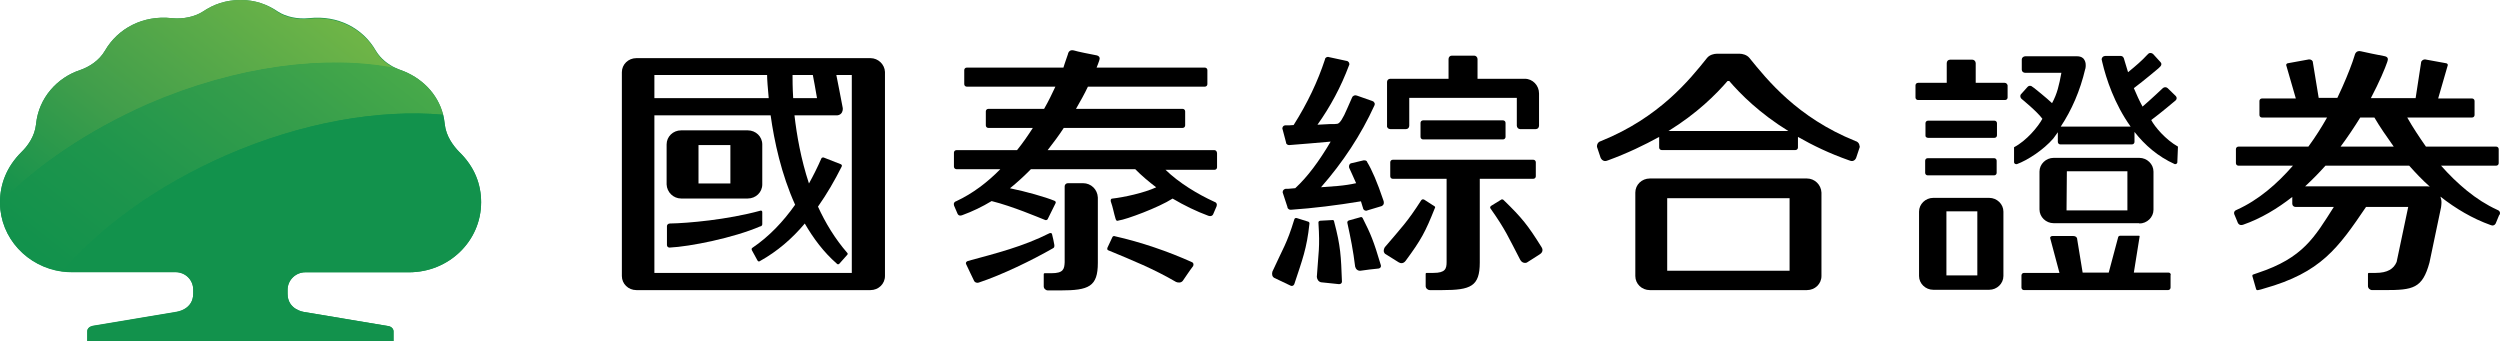 <svg width="249" height="34" viewBox="0 0 249 34" fill="none" xmlns="http://www.w3.org/2000/svg">
<g clip-path="url(#clip0_2013_19069)">
<path d="M45.739 15.132C45.194 14.571 44.424 13.606 44.296 12.361C44.264 12.018 44.2 11.707 44.136 11.427C43.59 9.278 41.922 7.69 39.902 6.974C39.741 6.912 39.613 6.881 39.453 6.788C38.683 6.445 37.913 5.853 37.432 5.044C36.149 2.802 33.647 1.495 30.792 1.806C29.605 1.93 28.451 1.65 27.681 1.152C26.622 0.436 25.436 0 23.96 0C22.485 0 21.266 0.436 20.207 1.152C19.438 1.65 18.283 1.93 17.096 1.806C14.241 1.495 11.739 2.833 10.457 5.044C9.879 6.04 8.885 6.663 7.987 6.974C5.709 7.722 3.849 9.745 3.592 12.361C3.464 13.606 2.726 14.571 2.149 15.132C0.642 16.626 0 18.37 0 20.145C0 20.176 0 20.207 0 20.238C0.032 23.725 2.726 26.59 6.191 27.057C6.511 27.088 6.832 27.119 7.185 27.119H17.481C18.475 27.119 19.245 27.897 19.245 28.863V29.267C19.245 30.855 17.609 31.073 17.609 31.073L9.238 32.474C8.949 32.537 8.692 32.723 8.692 33.004V34H39.196V33.004C39.196 32.723 38.939 32.505 38.651 32.474L30.279 31.073C30.279 31.073 28.643 30.855 28.643 29.267V28.863C28.643 27.897 29.445 27.119 30.407 27.119H40.736C44.713 27.119 47.92 24.006 47.92 20.145C47.92 18.37 47.279 16.626 45.739 15.132Z" fill="#12924C"/>
<path d="M14.691 10.43C23.543 6.57 32.556 5.449 39.453 6.85C38.683 6.507 37.913 5.916 37.432 5.106C36.149 2.864 33.647 1.557 30.792 1.868C29.605 1.993 28.451 1.712 27.681 1.214C26.622 0.436 25.436 0 23.96 0C22.485 0 21.266 0.436 20.207 1.152C19.438 1.65 18.283 1.93 17.096 1.806C14.241 1.495 11.739 2.833 10.457 5.044C9.879 6.04 8.885 6.663 7.987 6.974C5.709 7.722 3.849 9.745 3.592 12.361C3.464 13.606 2.726 14.571 2.149 15.132C0.642 16.626 0 18.37 0 20.145C0 20.176 0 20.207 0 20.238C3.721 16.44 8.757 13.015 14.691 10.43Z" fill="url(#paint0_linear_2013_19069)"/>
<path d="M22.517 15.474C30.087 12.174 37.753 10.866 44.136 11.426C43.59 9.278 41.922 7.69 39.902 6.974C39.741 6.912 39.613 6.881 39.453 6.787C32.556 5.417 23.543 6.538 14.691 10.368C8.757 13.014 3.721 16.439 0 20.207C0.032 23.694 2.726 26.558 6.191 27.025C10.04 22.573 15.685 18.463 22.517 15.474Z" fill="url(#paint1_linear_2013_19069)"/>
<path d="M45.739 15.132C45.194 14.571 44.424 13.606 44.296 12.361C44.264 12.018 44.2 11.707 44.136 11.427C37.752 10.866 30.087 12.174 22.517 15.474C15.685 18.463 10.04 22.573 6.19 27.025C6.511 27.056 6.832 27.088 7.185 27.088H17.481C18.475 27.088 19.245 27.866 19.245 28.831V29.236C19.245 30.824 17.609 31.042 17.609 31.042L9.238 32.443C8.949 32.505 8.692 32.692 8.692 32.972V33.969H39.196V33.003C39.196 32.723 38.939 32.505 38.651 32.474L30.279 31.073C30.279 31.073 28.643 30.855 28.643 29.267V28.862C28.643 27.897 29.445 27.119 30.407 27.119H40.736C44.713 27.119 47.92 24.005 47.92 20.144C47.92 18.37 47.279 16.626 45.739 15.132Z" fill="#12924C"/>
<path d="M118.743 26.122C116.337 25.032 113.579 24.098 111.077 23.538C110.853 23.445 110.788 23.631 110.788 23.631L110.307 24.659C110.307 24.659 110.211 24.877 110.403 24.939C112.809 25.935 114.894 26.776 117.139 28.084C117.364 28.177 117.652 28.177 117.813 27.959C118.23 27.367 118.39 27.087 118.839 26.496C118.903 26.34 118.871 26.184 118.743 26.122Z" fill="black"/>
<path d="M107.869 18.245H106.362C106.169 18.245 106.041 18.401 106.041 18.556V26.122C106.009 26.807 105.913 27.212 104.726 27.212H104.052C103.956 27.212 103.956 27.306 103.956 27.306V28.52C103.956 28.738 104.148 28.925 104.373 28.925H105.624C108.447 28.925 109.345 28.551 109.345 26.185V19.677C109.313 18.868 108.671 18.245 107.869 18.245Z" fill="black"/>
<path d="M75.922 22.324V21.14C75.922 20.922 75.73 20.985 75.73 20.985C72.426 21.888 68.513 22.23 66.716 22.261C66.556 22.261 66.428 22.386 66.428 22.51V24.41C66.428 24.565 66.556 24.659 66.684 24.659C68.705 24.565 73.067 23.694 75.73 22.542C75.73 22.573 75.922 22.51 75.922 22.324Z" fill="black"/>
<path d="M86.7 5.791H63.381C62.579 5.791 61.938 6.414 61.938 7.192V27.492C61.938 28.271 62.579 28.894 63.381 28.894H86.7C87.501 28.894 88.143 28.271 88.143 27.492V7.161C88.111 6.414 87.469 5.791 86.7 5.791ZM78.937 7.472H80.958C81.054 8.002 81.215 8.78 81.375 9.776H79.001C78.937 8.718 78.937 7.908 78.937 7.472ZM65.177 7.472H76.403C76.403 7.908 76.468 8.718 76.564 9.776H65.177V7.472ZM84.871 27.181H65.177V11.489H76.756C77.109 14.042 77.815 17.342 79.194 20.394C78.007 22.075 76.596 23.569 74.928 24.69C74.8 24.784 74.896 24.939 74.896 24.939L75.441 25.936C75.441 25.936 75.537 26.122 75.698 25.998C77.43 25.033 78.905 23.756 80.156 22.262C81.022 23.756 82.049 25.126 83.332 26.247C83.46 26.403 83.588 26.278 83.588 26.278L84.39 25.375C84.39 25.375 84.486 25.282 84.39 25.189C83.171 23.787 82.209 22.199 81.471 20.58C82.369 19.304 83.139 17.965 83.813 16.626C83.941 16.408 83.717 16.346 83.717 16.346L82.049 15.692C82.049 15.692 81.856 15.63 81.792 15.817C81.439 16.626 81.022 17.467 80.573 18.276C79.771 15.848 79.354 13.45 79.13 11.489H83.364C83.364 11.489 83.973 11.489 83.941 10.773C83.684 9.496 83.46 8.188 83.3 7.472H84.839V27.181H84.871Z" fill="black"/>
<path d="M67.839 19.771H74.478C75.28 19.771 75.922 19.148 75.922 18.37V14.384C75.922 13.606 75.28 12.983 74.478 12.983H67.839C67.037 12.983 66.395 13.606 66.395 14.384V18.37C66.428 19.148 67.069 19.771 67.839 19.771ZM69.571 14.447H72.746V18.276H69.571V14.447Z" fill="black"/>
<path d="M105.015 24.41C104.918 23.85 104.918 23.912 104.79 23.352C104.79 23.258 104.694 23.165 104.533 23.227C101.871 24.566 99.241 25.22 96.386 25.998C96.226 26.061 96.162 26.185 96.226 26.31C96.45 26.808 96.867 27.648 97.028 27.991C97.092 28.116 97.284 28.209 97.477 28.147C99.818 27.368 102.769 25.936 104.886 24.722C105.015 24.659 105.015 24.566 105.015 24.41Z" fill="black"/>
<path d="M120.961 14.952H104.346C104.924 14.205 105.469 13.489 105.95 12.742H117.786C117.946 12.742 118.042 12.617 118.042 12.492V11.091C118.042 10.936 117.914 10.842 117.786 10.842H107.169C107.618 10.064 108.035 9.317 108.356 8.632H119.999C120.159 8.632 120.255 8.507 120.255 8.383V6.982C120.255 6.826 120.127 6.732 119.999 6.732H109.222C109.35 6.452 109.414 6.203 109.478 6.047C109.574 5.798 109.542 5.612 109.254 5.518C108.612 5.394 107.329 5.145 106.944 5.02C106.431 4.895 106.367 5.394 106.367 5.394L106.142 6.047C106.078 6.265 105.982 6.483 105.918 6.732H96.295C96.135 6.732 96.039 6.857 96.039 6.982V8.383C96.039 8.538 96.167 8.632 96.295 8.632H105.116C104.795 9.317 104.442 10.064 103.993 10.842H98.444C98.284 10.842 98.188 10.967 98.188 11.091V12.492C98.188 12.648 98.316 12.742 98.444 12.742H102.871C102.39 13.489 101.876 14.236 101.299 14.952H95.269C95.109 14.952 95.012 15.077 95.012 15.201V16.602C95.012 16.758 95.141 16.852 95.269 16.852H99.631C98.348 18.159 96.873 19.28 95.269 20.027C94.852 20.152 95.044 20.526 95.044 20.526L95.365 21.273C95.365 21.273 95.461 21.584 95.846 21.428C96.873 21.055 97.835 20.588 98.765 20.027C100.882 20.557 103.416 21.646 104.057 21.895C104.25 21.989 104.346 21.833 104.346 21.833L105.116 20.276C105.116 20.276 105.244 20.09 105.02 19.996C104.122 19.623 102.133 19.062 100.593 18.751C101.331 18.159 102.037 17.505 102.678 16.852H113.071C113.68 17.474 114.418 18.097 115.156 18.657C113.937 19.218 111.916 19.654 110.793 19.778C110.665 19.778 110.601 19.872 110.633 20.058C110.857 20.681 110.922 21.179 111.114 21.802C111.178 22.02 111.274 22.02 111.435 21.958C112.173 21.864 115.38 20.681 116.791 19.778C117.946 20.463 119.165 21.055 120.352 21.491C120.737 21.615 120.833 21.335 120.833 21.335L121.154 20.588C121.154 20.588 121.346 20.214 120.929 20.09C119.293 19.342 117.433 18.221 116.086 16.914H120.961C121.122 16.914 121.218 16.789 121.218 16.665V15.264C121.218 15.077 121.089 14.952 120.961 14.952Z" fill="black"/>
<path d="M130.29 22.075L129.199 21.733C129.199 21.733 128.975 21.639 128.911 21.857C128.173 24.286 127.788 24.722 126.729 27.057C126.665 27.306 126.697 27.555 126.922 27.68C127.595 27.991 127.884 28.147 128.558 28.458C128.686 28.52 128.846 28.458 128.911 28.302C129.712 25.874 130.161 24.753 130.418 22.293C130.45 22.106 130.29 22.075 130.29 22.075Z" fill="black"/>
<path d="M142.831 20.518L141.869 19.895C141.869 19.895 141.676 19.771 141.548 19.957C140.169 22.106 139.592 22.666 137.924 24.628C137.795 24.846 137.763 25.095 137.956 25.282L139.303 26.122C139.495 26.247 139.784 26.278 140.009 25.967C141.548 23.881 141.965 23.102 142.895 20.767C143.024 20.58 142.831 20.518 142.831 20.518Z" fill="black"/>
<path d="M149.792 19.957C149.631 19.771 149.503 19.895 149.503 19.895L148.541 20.487C148.541 20.487 148.316 20.611 148.477 20.798C149.952 22.884 150.241 23.631 151.428 25.904C151.556 26.122 151.813 26.247 152.069 26.153L153.384 25.313C153.577 25.188 153.737 24.939 153.545 24.628C152.165 22.417 151.588 21.701 149.792 19.957Z" fill="black"/>
<path d="M132.696 21.919L131.541 21.981C131.541 21.981 131.285 21.981 131.317 22.199C131.477 24.721 131.317 25.064 131.156 27.586C131.188 27.835 131.317 28.053 131.573 28.115C132.311 28.208 132.632 28.208 133.369 28.302C133.53 28.302 133.658 28.208 133.658 28.053C133.562 25.5 133.53 24.534 132.888 22.106C132.856 21.857 132.696 21.919 132.696 21.919Z" fill="black"/>
<path d="M135.743 21.764C135.646 21.546 135.486 21.639 135.486 21.639L134.363 21.95C134.363 21.95 134.139 22.013 134.203 22.231C134.524 23.694 134.78 24.971 134.973 26.558C135.037 26.808 135.229 26.994 135.518 26.963C136.256 26.87 136.577 26.808 137.314 26.745C137.475 26.714 137.571 26.59 137.539 26.434C136.801 23.943 136.512 23.289 135.743 21.764Z" fill="black"/>
<path d="M138.469 12.859H140.041C140.234 12.859 140.362 12.703 140.362 12.516V9.87V9.745H151.075V11.831V12.516C151.075 12.703 151.235 12.859 151.396 12.859H152.967C153.16 12.859 153.288 12.703 153.288 12.516V9.309C153.288 8.5 152.647 7.846 151.877 7.846H147.162V5.884C147.162 5.698 147.001 5.542 146.841 5.542H144.596C144.403 5.542 144.275 5.698 144.275 5.884V7.846H138.469C138.277 7.846 138.149 8.002 138.149 8.157V12.516C138.117 12.703 138.277 12.859 138.469 12.859Z" fill="black"/>
<path d="M152.71 17.809C152.871 17.809 152.967 17.685 152.967 17.56V16.159C152.967 16.004 152.839 15.91 152.71 15.91H138.726C138.565 15.91 138.469 16.035 138.469 16.159V17.56C138.469 17.716 138.597 17.809 138.726 17.809H144.082V26.091C144.082 26.776 143.954 27.181 142.767 27.181H142.093C141.997 27.181 141.997 27.275 141.997 27.275V28.489C141.997 28.707 142.19 28.894 142.414 28.894H143.665C146.488 28.894 147.386 28.52 147.386 26.154V17.809H152.71Z" fill="black"/>
<path d="M141.741 11.987C141.581 11.987 141.484 12.112 141.484 12.236V13.637C141.484 13.793 141.613 13.887 141.741 13.887H149.696C149.856 13.887 149.952 13.762 149.952 13.637V12.236C149.952 12.081 149.824 11.987 149.696 11.987H141.741Z" fill="black"/>
<path d="M137.827 20.113C137.827 20.082 137.795 20.02 137.795 19.988C137.795 19.957 137.763 19.926 137.763 19.895C137.186 18.183 136.641 16.906 136.16 16.128C136.16 16.128 136.16 16.128 136.16 16.096C136.095 16.003 135.999 15.972 135.903 15.972C135.871 15.972 135.871 15.972 135.839 15.972H135.807L134.62 16.252H134.588C134.46 16.283 134.363 16.408 134.363 16.564C134.363 16.595 134.363 16.626 134.363 16.657L134.395 16.75L134.652 17.311L135.069 18.245C134.524 18.369 133.914 18.463 133.209 18.525L131.573 18.649C133.754 16.159 135.55 13.45 136.897 10.492C136.897 10.461 136.929 10.399 136.929 10.367C136.929 10.274 136.865 10.181 136.801 10.118L136.673 10.056L135.165 9.527L135.037 9.496C135.005 9.496 135.005 9.496 134.973 9.496C134.877 9.496 134.78 9.558 134.716 9.62L134.652 9.745L134.171 10.835C133.978 11.302 133.786 11.675 133.626 11.924C133.465 12.173 133.337 12.298 133.209 12.329C133.08 12.36 132.824 12.36 132.407 12.36L131.22 12.422C132.503 10.617 133.561 8.655 134.363 6.507C134.395 6.476 134.395 6.444 134.395 6.382C134.395 6.226 134.299 6.133 134.171 6.071H134.139L132.407 5.697L132.278 5.666C132.15 5.666 132.054 5.728 131.99 5.822C131.99 5.853 131.958 5.915 131.958 5.946C131.252 8.095 130.226 10.274 128.846 12.454L128.397 12.485H128.109C128.077 12.485 128.077 12.485 128.045 12.485C128.045 12.485 128.012 12.485 127.98 12.485C127.82 12.516 127.724 12.64 127.724 12.796V12.827L127.756 12.921L128.077 14.135L128.109 14.291C128.173 14.384 128.269 14.446 128.365 14.446H128.462L130.386 14.291L132.535 14.104C131.38 16.065 130.226 17.622 129.007 18.743L128.301 18.805H128.109H128.045C127.884 18.836 127.756 18.961 127.756 19.117C127.756 19.148 127.756 19.148 127.756 19.179L127.788 19.272L128.237 20.642V20.704C128.301 20.798 128.397 20.891 128.526 20.891C128.558 20.891 128.59 20.891 128.59 20.891C130.803 20.736 133.112 20.455 135.55 20.051L135.711 20.58L135.743 20.673L135.775 20.798C135.839 20.922 135.935 20.985 136.063 20.985C136.095 20.985 136.095 20.985 136.127 20.985L136.192 20.954L137.539 20.549L137.635 20.518C137.731 20.455 137.827 20.362 137.827 20.237C137.827 20.113 137.827 20.113 137.827 20.113Z" fill="black"/>
<path d="M179.974 17.778H164.321C163.519 17.778 162.878 18.401 162.878 19.179V27.493C162.878 28.271 163.519 28.894 164.321 28.894H179.974C180.776 28.894 181.417 28.271 181.417 27.493V19.179C181.385 18.401 180.744 17.778 179.974 17.778ZM178.242 26.963H166.053V19.74H178.242V26.963Z" fill="black"/>
<path d="M184.786 14.042C179.012 11.707 176.029 7.971 174.233 5.76C173.976 5.449 173.527 5.355 173.303 5.355H173.206C173.174 5.355 173.174 5.355 173.174 5.355H171.025C171.025 5.355 171.025 5.355 170.993 5.355H170.961C170.737 5.355 170.288 5.449 170.031 5.76C168.267 7.971 165.252 11.707 159.478 14.042C158.997 14.167 159.061 14.634 159.061 14.634L159.414 15.693C159.414 15.693 159.607 16.222 160.152 15.973C162.108 15.257 163.776 14.447 165.252 13.637V14.696C165.252 14.852 165.38 14.945 165.508 14.945H178.82C178.98 14.945 179.076 14.821 179.076 14.696V13.637C180.552 14.478 182.22 15.288 184.176 15.973C184.721 16.222 184.882 15.693 184.882 15.693L185.235 14.634C185.203 14.634 185.267 14.167 184.786 14.042ZM166.182 13.046C169.005 11.302 170.897 9.434 172.148 7.971C173.399 9.434 175.291 11.302 178.114 13.046H166.182Z" fill="black"/>
<path d="M215.995 27.15H212.531L213.109 23.538C213.109 23.507 213.076 23.476 213.044 23.476H211.184C211.056 23.476 210.959 23.569 210.959 23.662L210.029 27.15H207.431L206.886 23.818C206.886 23.631 206.726 23.507 206.501 23.507H204.416C204.288 23.507 204.192 23.6 204.192 23.694L205.122 27.181H201.594C201.433 27.181 201.337 27.305 201.337 27.43V28.644C201.337 28.8 201.465 28.893 201.594 28.893H215.931C216.092 28.893 216.188 28.769 216.188 28.644V27.43C216.252 27.274 216.124 27.15 215.995 27.15Z" fill="black"/>
<path d="M192.035 13.73H198.642C198.803 13.73 198.899 13.605 198.899 13.481V12.267C198.899 12.111 198.771 12.018 198.642 12.018H192.035C191.875 12.018 191.778 12.142 191.778 12.267V13.481C191.746 13.605 191.875 13.73 192.035 13.73Z" fill="black"/>
<path d="M199.668 8.25H196.781V6.289C196.781 6.102 196.621 5.946 196.461 5.946H194.215C194.023 5.946 193.895 6.102 193.895 6.289V8.25H191.04C190.879 8.25 190.783 8.375 190.783 8.499V9.714C190.783 9.869 190.912 9.963 191.04 9.963H199.7C199.86 9.963 199.957 9.838 199.957 9.714V8.499C199.925 8.375 199.828 8.25 199.668 8.25Z" fill="black"/>
<path d="M191.746 17.217C191.746 17.373 191.874 17.466 192.003 17.466H198.61C198.77 17.466 198.867 17.342 198.867 17.217V16.003C198.867 15.847 198.738 15.754 198.61 15.754H192.003C191.842 15.754 191.746 15.878 191.746 16.003V17.217Z" fill="black"/>
<path d="M198.129 19.708H192.548C191.778 19.708 191.137 20.331 191.137 21.078V27.492C191.137 28.239 191.778 28.862 192.548 28.862H198.129C198.899 28.862 199.54 28.239 199.54 27.492V21.078C199.54 20.331 198.899 19.708 198.129 19.708ZM196.942 27.43H193.863V21.047H196.942V27.43Z" fill="black"/>
<path d="M213.076 22.261C213.846 22.261 214.487 21.638 214.487 20.891V17.093C214.487 16.345 213.846 15.723 213.076 15.723H204.544C203.774 15.723 203.133 16.345 203.133 17.093V20.86C203.133 21.607 203.774 22.23 204.544 22.23H213.076V22.261ZM205.859 17.061H211.889V20.953H205.827L205.859 17.061Z" fill="black"/>
<path d="M216.925 14.602C215.706 13.917 214.616 12.64 214.263 11.955C215.193 11.27 216.7 9.994 216.7 9.994C216.829 9.869 216.829 9.683 216.7 9.558L215.899 8.78C215.77 8.655 215.546 8.655 215.417 8.78C215.417 8.78 214.199 9.932 213.397 10.617C213.076 10.025 212.819 9.465 212.531 8.78C213.493 8.063 214.968 6.818 214.968 6.818L215.161 6.631C215.289 6.507 215.321 6.32 215.193 6.195L214.455 5.386C214.327 5.261 214.102 5.23 213.974 5.355L213.846 5.479C213.365 6.009 212.755 6.538 211.953 7.192C211.825 6.756 211.729 6.444 211.633 6.133L211.568 5.915C211.536 5.728 211.408 5.573 211.248 5.573H209.676C209.484 5.573 209.323 5.728 209.323 5.915L209.387 6.195C209.772 7.846 210.606 10.367 212.21 12.609H205.25C206.34 10.959 207.174 9.06 207.687 6.88C207.687 6.88 207.719 6.818 207.719 6.756C207.751 6.569 207.784 6.164 207.527 5.853C207.495 5.822 207.335 5.604 206.853 5.604H201.721C201.529 5.604 201.369 5.759 201.369 5.915V6.943C201.369 7.129 201.529 7.254 201.721 7.254H203.036H205.314C205.089 8.468 204.897 9.34 204.384 10.274C203.87 9.776 202.619 8.78 202.619 8.78L202.395 8.624C202.267 8.499 202.042 8.53 201.946 8.655L201.304 9.371C201.176 9.496 201.208 9.714 201.336 9.838C201.336 9.838 202.908 11.115 203.421 11.831C203.004 12.609 201.85 14.01 200.599 14.664V16.159C200.599 16.252 200.695 16.346 200.791 16.346C200.823 16.346 200.823 16.346 200.855 16.346C200.855 16.346 200.855 16.346 200.887 16.346C201.914 15.972 203.518 14.944 204.512 13.792L204.961 13.17V14.135C204.961 14.291 205.089 14.384 205.218 14.384H212.338C212.499 14.384 212.595 14.259 212.595 14.135V13.139C213.621 14.446 214.936 15.598 216.604 16.346C216.636 16.346 216.636 16.346 216.668 16.346C216.765 16.346 216.829 16.283 216.861 16.19L216.925 14.602Z" fill="black"/>
<path d="M248.711 20.892C246.594 19.926 244.734 18.307 243.13 16.502H248.615C248.775 16.502 248.871 16.377 248.871 16.252V14.851C248.871 14.696 248.743 14.602 248.615 14.602H241.622C240.949 13.637 240.307 12.672 239.762 11.707H246.209C246.37 11.707 246.466 11.582 246.466 11.458V10.056C246.466 9.901 246.338 9.807 246.209 9.807H242.841L243.804 6.476C243.804 6.382 243.707 6.289 243.579 6.289L241.526 5.915C241.334 5.915 241.141 6.071 241.141 6.227L240.596 9.776H236.138C237.004 8.126 237.549 6.818 237.773 6.165C237.87 5.884 237.87 5.697 237.549 5.604C236.875 5.48 235.528 5.199 235.143 5.106C234.63 4.981 234.534 5.48 234.534 5.48L234.309 6.165C233.989 7.067 233.475 8.344 232.802 9.745H230.941L230.364 6.227C230.364 6.04 230.204 5.915 229.979 5.915L227.926 6.289C227.798 6.289 227.702 6.382 227.702 6.476L228.664 9.807H225.296C225.136 9.807 225.04 9.932 225.04 10.056V11.458C225.04 11.613 225.168 11.707 225.296 11.707H231.775C231.23 12.672 230.621 13.637 229.915 14.602H222.955C222.794 14.602 222.698 14.727 222.698 14.851V16.252C222.698 16.408 222.826 16.502 222.955 16.502H228.375C226.804 18.307 224.943 19.926 222.794 20.892C222.345 21.047 222.57 21.421 222.57 21.421L222.891 22.199C222.891 22.199 223.019 22.511 223.404 22.386C225.2 21.763 226.836 20.767 228.311 19.615V20.3C228.311 20.487 228.472 20.611 228.632 20.611H232.449C230.524 23.632 229.402 25.686 224.879 27.181C224.719 27.243 224.591 27.274 224.43 27.337C224.43 27.337 224.398 27.368 224.366 27.368C224.334 27.399 224.334 27.461 224.334 27.492L224.719 28.831L224.751 28.862C224.815 28.925 224.911 28.893 224.911 28.893C225.104 28.862 225.296 28.8 225.489 28.738C231.166 27.15 232.866 24.721 235.657 20.611H239.858L238.704 26.091C238.415 26.776 237.806 27.181 236.619 27.181H235.945C235.849 27.181 235.849 27.274 235.849 27.274V28.489C235.849 28.707 236.041 28.893 236.266 28.893H237.517C240.339 28.893 241.27 28.738 241.975 26.154L243.13 20.643C243.13 20.643 243.194 20.207 243.162 19.989C243.162 19.958 243.13 19.802 243.066 19.584C244.573 20.767 246.241 21.763 248.07 22.417C248.455 22.573 248.583 22.23 248.583 22.23L248.904 21.452C248.968 21.421 249.16 21.047 248.711 20.892ZM235.079 11.707H236.49C237.036 12.641 237.709 13.606 238.415 14.602H233.123C233.86 13.606 234.502 12.641 235.079 11.707ZM241.751 18.556H229.594C230.3 17.903 230.974 17.218 231.615 16.502H239.955C240.596 17.218 241.27 17.934 242.007 18.588C241.911 18.588 241.847 18.556 241.751 18.556Z" fill="black"/>
</g>
<defs>
<linearGradient id="paint0_linear_2013_19069" x1="30.001" y1="-1.383" x2="8.047" y2="26.546" gradientUnits="userSpaceOnUse">
<stop stop-color="#6FB547"/>
<stop offset="0.59" stop-color="#419E4B"/>
<stop offset="1" stop-color="#12924C"/>
</linearGradient>
<linearGradient id="paint1_linear_2013_19069" x1="37.138" y1="-2.223" x2="10.958" y2="31.081" gradientUnits="userSpaceOnUse">
<stop stop-color="#50AF49"/>
<stop offset="0.375" stop-color="#369E4B"/>
<stop offset="0.719" stop-color="#1E954C"/>
<stop offset="1" stop-color="#12924C"/>
</linearGradient>
<clipPath id="clip0_2013_19069">
<rect width="249" height="34" fill="white"/>
</clipPath>
</defs>
</svg>
